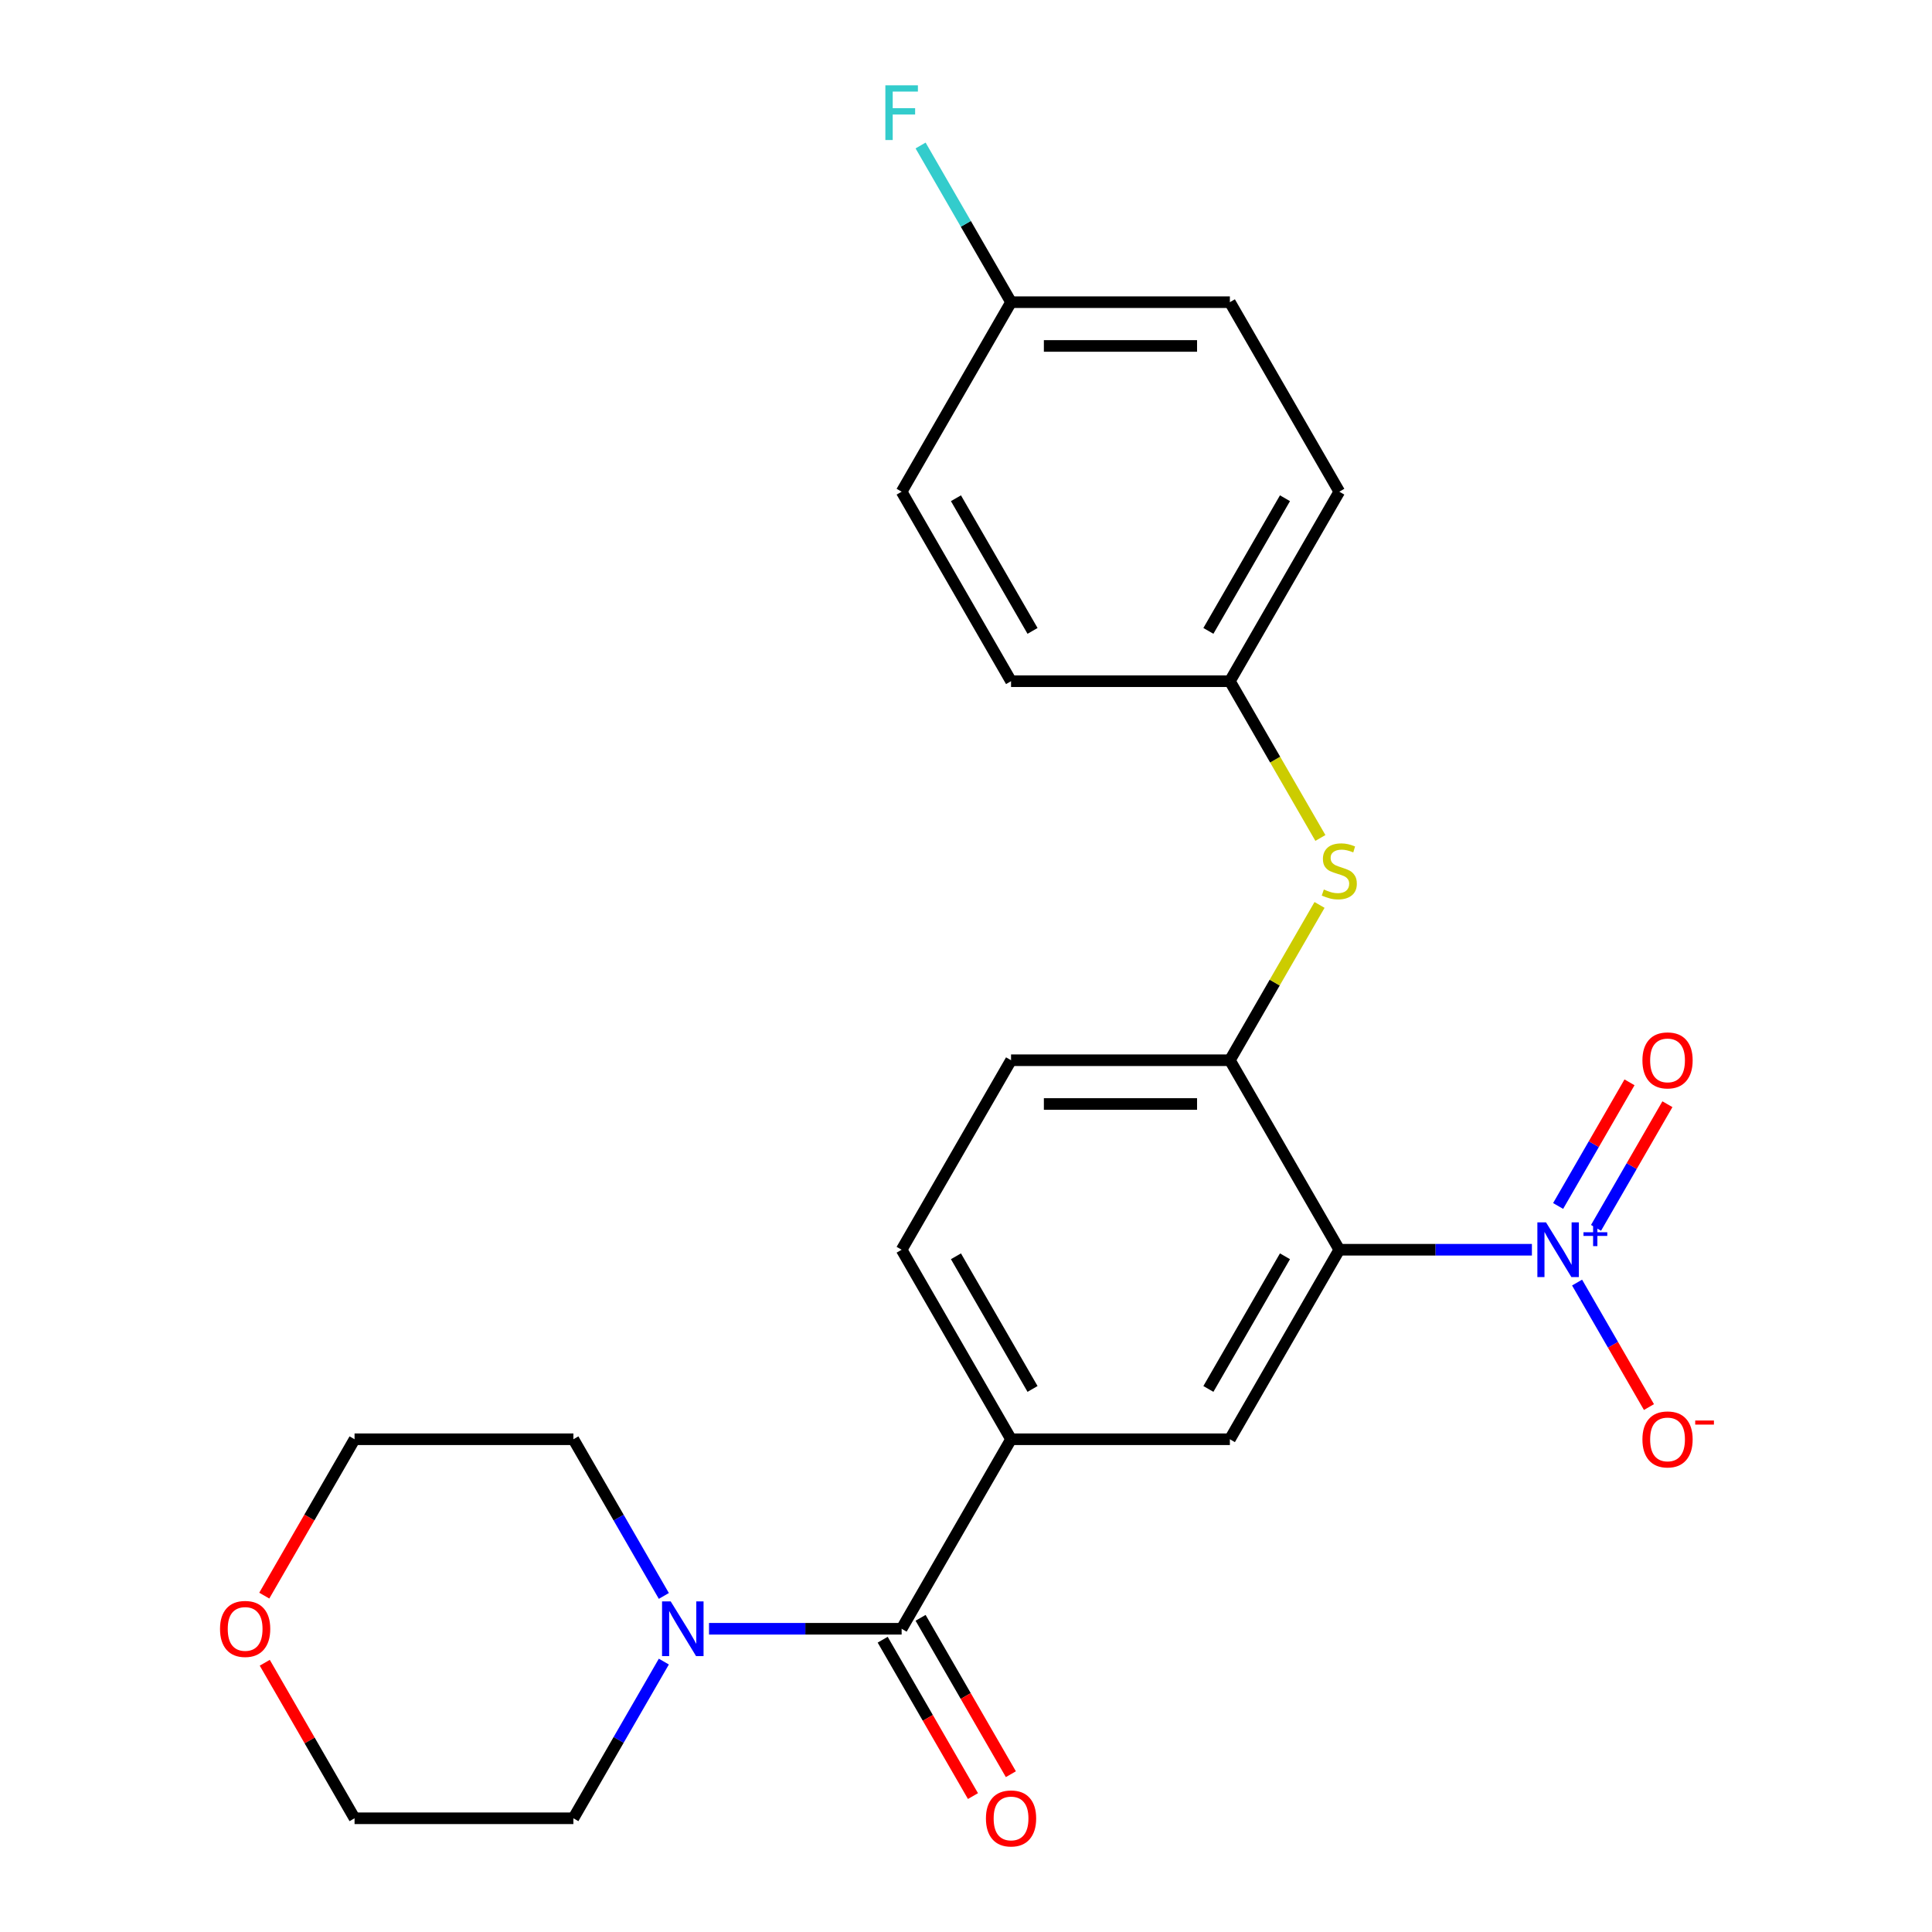 <?xml version='1.0' encoding='iso-8859-1'?>
<svg version='1.1' baseProfile='full'
              xmlns='http://www.w3.org/2000/svg'
                      xmlns:rdkit='http://www.rdkit.org/xml'
                      xmlns:xlink='http://www.w3.org/1999/xlink'
                  xml:space='preserve'
width='1000px' height='1000px' viewBox='0 0 1000 1000'>
<!-- END OF HEADER -->
<rect style='opacity:1.0;fill:#FFFFFF;stroke:none' width='1000' height='1000' x='0' y='0'> </rect>
<path class='bond-0' d='M 693.216,646.864 L 743.063,646.864' style='fill:none;fill-rule:evenodd;stroke:#000000;stroke-width:6px;stroke-linecap:butt;stroke-linejoin:miter;stroke-opacity:1' />
<path class='bond-0' d='M 743.063,646.864 L 792.91,646.864' style='fill:none;fill-rule:evenodd;stroke:#0000FF;stroke-width:6px;stroke-linecap:butt;stroke-linejoin:miter;stroke-opacity:1' />
<path class='bond-2' d='M 693.216,646.864 L 636.583,744.956' style='fill:none;fill-rule:evenodd;stroke:#000000;stroke-width:6px;stroke-linecap:butt;stroke-linejoin:miter;stroke-opacity:1' />
<path class='bond-2' d='M 665.102,650.251 L 625.459,718.915' style='fill:none;fill-rule:evenodd;stroke:#000000;stroke-width:6px;stroke-linecap:butt;stroke-linejoin:miter;stroke-opacity:1' />
<path class='bond-3' d='M 693.216,646.864 L 636.583,548.773' style='fill:none;fill-rule:evenodd;stroke:#000000;stroke-width:6px;stroke-linecap:butt;stroke-linejoin:miter;stroke-opacity:1' />
<path class='bond-7' d='M 816.292,663.856 L 834.894,696.075' style='fill:none;fill-rule:evenodd;stroke:#0000FF;stroke-width:6px;stroke-linecap:butt;stroke-linejoin:miter;stroke-opacity:1' />
<path class='bond-7' d='M 834.894,696.075 L 853.495,728.295' style='fill:none;fill-rule:evenodd;stroke:#FF0000;stroke-width:6px;stroke-linecap:butt;stroke-linejoin:miter;stroke-opacity:1' />
<path class='bond-8' d='M 826.101,635.536 L 844.576,603.537' style='fill:none;fill-rule:evenodd;stroke:#0000FF;stroke-width:6px;stroke-linecap:butt;stroke-linejoin:miter;stroke-opacity:1' />
<path class='bond-8' d='M 844.576,603.537 L 863.05,571.538' style='fill:none;fill-rule:evenodd;stroke:#FF0000;stroke-width:6px;stroke-linecap:butt;stroke-linejoin:miter;stroke-opacity:1' />
<path class='bond-8' d='M 806.483,624.209 L 824.957,592.21' style='fill:none;fill-rule:evenodd;stroke:#0000FF;stroke-width:6px;stroke-linecap:butt;stroke-linejoin:miter;stroke-opacity:1' />
<path class='bond-8' d='M 824.957,592.21 L 843.432,560.211' style='fill:none;fill-rule:evenodd;stroke:#FF0000;stroke-width:6px;stroke-linecap:butt;stroke-linejoin:miter;stroke-opacity:1' />
<path class='bond-1' d='M 466.684,843.047 L 523.317,744.956' style='fill:none;fill-rule:evenodd;stroke:#000000;stroke-width:6px;stroke-linecap:butt;stroke-linejoin:miter;stroke-opacity:1' />
<path class='bond-5' d='M 466.684,843.047 L 416.836,843.047' style='fill:none;fill-rule:evenodd;stroke:#000000;stroke-width:6px;stroke-linecap:butt;stroke-linejoin:miter;stroke-opacity:1' />
<path class='bond-5' d='M 416.836,843.047 L 366.989,843.047' style='fill:none;fill-rule:evenodd;stroke:#0000FF;stroke-width:6px;stroke-linecap:butt;stroke-linejoin:miter;stroke-opacity:1' />
<path class='bond-9' d='M 456.874,848.71 L 480.24,889.18' style='fill:none;fill-rule:evenodd;stroke:#000000;stroke-width:6px;stroke-linecap:butt;stroke-linejoin:miter;stroke-opacity:1' />
<path class='bond-9' d='M 480.24,889.18 L 503.605,929.65' style='fill:none;fill-rule:evenodd;stroke:#FF0000;stroke-width:6px;stroke-linecap:butt;stroke-linejoin:miter;stroke-opacity:1' />
<path class='bond-9' d='M 476.493,837.384 L 499.858,877.853' style='fill:none;fill-rule:evenodd;stroke:#000000;stroke-width:6px;stroke-linecap:butt;stroke-linejoin:miter;stroke-opacity:1' />
<path class='bond-9' d='M 499.858,877.853 L 523.223,918.323' style='fill:none;fill-rule:evenodd;stroke:#FF0000;stroke-width:6px;stroke-linecap:butt;stroke-linejoin:miter;stroke-opacity:1' />
<path class='bond-4' d='M 636.583,744.956 L 523.317,744.956' style='fill:none;fill-rule:evenodd;stroke:#000000;stroke-width:6px;stroke-linecap:butt;stroke-linejoin:miter;stroke-opacity:1' />
<path class='bond-6' d='M 636.583,548.773 L 659.786,508.583' style='fill:none;fill-rule:evenodd;stroke:#000000;stroke-width:6px;stroke-linecap:butt;stroke-linejoin:miter;stroke-opacity:1' />
<path class='bond-6' d='M 659.786,508.583 L 682.99,468.394' style='fill:none;fill-rule:evenodd;stroke:#CCCC00;stroke-width:6px;stroke-linecap:butt;stroke-linejoin:miter;stroke-opacity:1' />
<path class='bond-10' d='M 636.583,548.773 L 523.317,548.773' style='fill:none;fill-rule:evenodd;stroke:#000000;stroke-width:6px;stroke-linecap:butt;stroke-linejoin:miter;stroke-opacity:1' />
<path class='bond-10' d='M 619.593,571.426 L 540.306,571.426' style='fill:none;fill-rule:evenodd;stroke:#000000;stroke-width:6px;stroke-linecap:butt;stroke-linejoin:miter;stroke-opacity:1' />
<path class='bond-24' d='M 523.317,744.956 L 466.684,646.864' style='fill:none;fill-rule:evenodd;stroke:#000000;stroke-width:6px;stroke-linecap:butt;stroke-linejoin:miter;stroke-opacity:1' />
<path class='bond-24' d='M 534.44,718.915 L 494.797,650.251' style='fill:none;fill-rule:evenodd;stroke:#000000;stroke-width:6px;stroke-linecap:butt;stroke-linejoin:miter;stroke-opacity:1' />
<path class='bond-20' d='M 343.607,860.039 L 320.196,900.588' style='fill:none;fill-rule:evenodd;stroke:#0000FF;stroke-width:6px;stroke-linecap:butt;stroke-linejoin:miter;stroke-opacity:1' />
<path class='bond-20' d='M 320.196,900.588 L 296.785,941.138' style='fill:none;fill-rule:evenodd;stroke:#000000;stroke-width:6px;stroke-linecap:butt;stroke-linejoin:miter;stroke-opacity:1' />
<path class='bond-21' d='M 343.607,826.055 L 320.196,785.505' style='fill:none;fill-rule:evenodd;stroke:#0000FF;stroke-width:6px;stroke-linecap:butt;stroke-linejoin:miter;stroke-opacity:1' />
<path class='bond-21' d='M 320.196,785.505 L 296.785,744.956' style='fill:none;fill-rule:evenodd;stroke:#000000;stroke-width:6px;stroke-linecap:butt;stroke-linejoin:miter;stroke-opacity:1' />
<path class='bond-13' d='M 683.429,433.73 L 660.006,393.16' style='fill:none;fill-rule:evenodd;stroke:#CCCC00;stroke-width:6px;stroke-linecap:butt;stroke-linejoin:miter;stroke-opacity:1' />
<path class='bond-13' d='M 660.006,393.16 L 636.583,352.591' style='fill:none;fill-rule:evenodd;stroke:#000000;stroke-width:6px;stroke-linecap:butt;stroke-linejoin:miter;stroke-opacity:1' />
<path class='bond-11' d='M 523.317,548.773 L 466.684,646.864' style='fill:none;fill-rule:evenodd;stroke:#000000;stroke-width:6px;stroke-linecap:butt;stroke-linejoin:miter;stroke-opacity:1' />
<path class='bond-12' d='M 136.788,825.895 L 160.153,785.425' style='fill:none;fill-rule:evenodd;stroke:#FF0000;stroke-width:6px;stroke-linecap:butt;stroke-linejoin:miter;stroke-opacity:1' />
<path class='bond-12' d='M 160.153,785.425 L 183.518,744.956' style='fill:none;fill-rule:evenodd;stroke:#000000;stroke-width:6px;stroke-linecap:butt;stroke-linejoin:miter;stroke-opacity:1' />
<path class='bond-26' d='M 137.042,860.639 L 160.28,900.888' style='fill:none;fill-rule:evenodd;stroke:#FF0000;stroke-width:6px;stroke-linecap:butt;stroke-linejoin:miter;stroke-opacity:1' />
<path class='bond-26' d='M 160.28,900.888 L 183.518,941.138' style='fill:none;fill-rule:evenodd;stroke:#000000;stroke-width:6px;stroke-linecap:butt;stroke-linejoin:miter;stroke-opacity:1' />
<path class='bond-16' d='M 636.583,352.591 L 523.317,352.591' style='fill:none;fill-rule:evenodd;stroke:#000000;stroke-width:6px;stroke-linecap:butt;stroke-linejoin:miter;stroke-opacity:1' />
<path class='bond-17' d='M 636.583,352.591 L 693.216,254.499' style='fill:none;fill-rule:evenodd;stroke:#000000;stroke-width:6px;stroke-linecap:butt;stroke-linejoin:miter;stroke-opacity:1' />
<path class='bond-17' d='M 625.459,326.55 L 665.102,257.886' style='fill:none;fill-rule:evenodd;stroke:#000000;stroke-width:6px;stroke-linecap:butt;stroke-linejoin:miter;stroke-opacity:1' />
<path class='bond-14' d='M 523.317,156.408 L 636.583,156.408' style='fill:none;fill-rule:evenodd;stroke:#000000;stroke-width:6px;stroke-linecap:butt;stroke-linejoin:miter;stroke-opacity:1' />
<path class='bond-14' d='M 540.306,179.061 L 619.593,179.061' style='fill:none;fill-rule:evenodd;stroke:#000000;stroke-width:6px;stroke-linecap:butt;stroke-linejoin:miter;stroke-opacity:1' />
<path class='bond-15' d='M 523.317,156.408 L 499.905,115.858' style='fill:none;fill-rule:evenodd;stroke:#000000;stroke-width:6px;stroke-linecap:butt;stroke-linejoin:miter;stroke-opacity:1' />
<path class='bond-15' d='M 499.905,115.858 L 476.494,75.308' style='fill:none;fill-rule:evenodd;stroke:#33CCCC;stroke-width:6px;stroke-linecap:butt;stroke-linejoin:miter;stroke-opacity:1' />
<path class='bond-25' d='M 523.317,156.408 L 466.684,254.499' style='fill:none;fill-rule:evenodd;stroke:#000000;stroke-width:6px;stroke-linecap:butt;stroke-linejoin:miter;stroke-opacity:1' />
<path class='bond-18' d='M 523.317,352.591 L 466.684,254.499' style='fill:none;fill-rule:evenodd;stroke:#000000;stroke-width:6px;stroke-linecap:butt;stroke-linejoin:miter;stroke-opacity:1' />
<path class='bond-18' d='M 534.44,326.55 L 494.797,257.886' style='fill:none;fill-rule:evenodd;stroke:#000000;stroke-width:6px;stroke-linecap:butt;stroke-linejoin:miter;stroke-opacity:1' />
<path class='bond-19' d='M 693.216,254.499 L 636.583,156.408' style='fill:none;fill-rule:evenodd;stroke:#000000;stroke-width:6px;stroke-linecap:butt;stroke-linejoin:miter;stroke-opacity:1' />
<path class='bond-23' d='M 296.785,941.138 L 183.518,941.138' style='fill:none;fill-rule:evenodd;stroke:#000000;stroke-width:6px;stroke-linecap:butt;stroke-linejoin:miter;stroke-opacity:1' />
<path class='bond-22' d='M 296.785,744.956 L 183.518,744.956' style='fill:none;fill-rule:evenodd;stroke:#000000;stroke-width:6px;stroke-linecap:butt;stroke-linejoin:miter;stroke-opacity:1' />
<path  class='atom-1' d='M 800.222 632.704
L 809.502 647.704
Q 810.422 649.184, 811.902 651.864
Q 813.382 654.544, 813.462 654.704
L 813.462 632.704
L 817.222 632.704
L 817.222 661.024
L 813.342 661.024
L 803.382 644.624
Q 802.222 642.704, 800.982 640.504
Q 799.782 638.304, 799.422 637.624
L 799.422 661.024
L 795.742 661.024
L 795.742 632.704
L 800.222 632.704
' fill='#0000FF'/>
<path  class='atom-1' d='M 819.598 637.809
L 824.587 637.809
L 824.587 632.556
L 826.805 632.556
L 826.805 637.809
L 831.926 637.809
L 831.926 639.71
L 826.805 639.71
L 826.805 644.99
L 824.587 644.99
L 824.587 639.71
L 819.598 639.71
L 819.598 637.809
' fill='#0000FF'/>
<path  class='atom-6' d='M 347.158 828.887
L 356.438 843.887
Q 357.358 845.367, 358.838 848.047
Q 360.318 850.727, 360.398 850.887
L 360.398 828.887
L 364.158 828.887
L 364.158 857.207
L 360.278 857.207
L 350.318 840.807
Q 349.158 838.887, 347.918 836.687
Q 346.718 834.487, 346.358 833.807
L 346.358 857.207
L 342.678 857.207
L 342.678 828.887
L 347.158 828.887
' fill='#0000FF'/>
<path  class='atom-7' d='M 685.216 460.402
Q 685.536 460.522, 686.856 461.082
Q 688.176 461.642, 689.616 462.002
Q 691.096 462.322, 692.536 462.322
Q 695.216 462.322, 696.776 461.042
Q 698.336 459.722, 698.336 457.442
Q 698.336 455.882, 697.536 454.922
Q 696.776 453.962, 695.576 453.442
Q 694.376 452.922, 692.376 452.322
Q 689.856 451.562, 688.336 450.842
Q 686.856 450.122, 685.776 448.602
Q 684.736 447.082, 684.736 444.522
Q 684.736 440.962, 687.136 438.762
Q 689.576 436.562, 694.376 436.562
Q 697.656 436.562, 701.376 438.122
L 700.456 441.202
Q 697.056 439.802, 694.496 439.802
Q 691.736 439.802, 690.216 440.962
Q 688.696 442.082, 688.736 444.042
Q 688.736 445.562, 689.496 446.482
Q 690.296 447.402, 691.416 447.922
Q 692.576 448.442, 694.496 449.042
Q 697.056 449.842, 698.576 450.642
Q 700.096 451.442, 701.176 453.082
Q 702.296 454.682, 702.296 457.442
Q 702.296 461.362, 699.656 463.482
Q 697.056 465.562, 692.696 465.562
Q 690.176 465.562, 688.256 465.002
Q 686.376 464.482, 684.136 463.562
L 685.216 460.402
' fill='#CCCC00'/>
<path  class='atom-8' d='M 850.115 745.036
Q 850.115 738.236, 853.475 734.436
Q 856.835 730.636, 863.115 730.636
Q 869.395 730.636, 872.755 734.436
Q 876.115 738.236, 876.115 745.036
Q 876.115 751.916, 872.715 755.836
Q 869.315 759.716, 863.115 759.716
Q 856.875 759.716, 853.475 755.836
Q 850.115 751.956, 850.115 745.036
M 863.115 756.516
Q 867.435 756.516, 869.755 753.636
Q 872.115 750.716, 872.115 745.036
Q 872.115 739.476, 869.755 736.676
Q 867.435 733.836, 863.115 733.836
Q 858.795 733.836, 856.435 736.636
Q 854.115 739.436, 854.115 745.036
Q 854.115 750.756, 856.435 753.636
Q 858.795 756.516, 863.115 756.516
' fill='#FF0000'/>
<path  class='atom-8' d='M 877.435 735.258
L 887.123 735.258
L 887.123 737.37
L 877.435 737.37
L 877.435 735.258
' fill='#FF0000'/>
<path  class='atom-9' d='M 850.115 548.853
Q 850.115 542.053, 853.475 538.253
Q 856.835 534.453, 863.115 534.453
Q 869.395 534.453, 872.755 538.253
Q 876.115 542.053, 876.115 548.853
Q 876.115 555.733, 872.715 559.653
Q 869.315 563.533, 863.115 563.533
Q 856.875 563.533, 853.475 559.653
Q 850.115 555.773, 850.115 548.853
M 863.115 560.333
Q 867.435 560.333, 869.755 557.453
Q 872.115 554.533, 872.115 548.853
Q 872.115 543.293, 869.755 540.493
Q 867.435 537.653, 863.115 537.653
Q 858.795 537.653, 856.435 540.453
Q 854.115 543.253, 854.115 548.853
Q 854.115 554.573, 856.435 557.453
Q 858.795 560.333, 863.115 560.333
' fill='#FF0000'/>
<path  class='atom-10' d='M 510.317 941.218
Q 510.317 934.418, 513.677 930.618
Q 517.037 926.818, 523.317 926.818
Q 529.597 926.818, 532.957 930.618
Q 536.317 934.418, 536.317 941.218
Q 536.317 948.098, 532.917 952.018
Q 529.517 955.898, 523.317 955.898
Q 517.077 955.898, 513.677 952.018
Q 510.317 948.138, 510.317 941.218
M 523.317 952.698
Q 527.637 952.698, 529.957 949.818
Q 532.317 946.898, 532.317 941.218
Q 532.317 935.658, 529.957 932.858
Q 527.637 930.018, 523.317 930.018
Q 518.997 930.018, 516.637 932.818
Q 514.317 935.618, 514.317 941.218
Q 514.317 946.938, 516.637 949.818
Q 518.997 952.698, 523.317 952.698
' fill='#FF0000'/>
<path  class='atom-13' d='M 113.885 843.127
Q 113.885 836.327, 117.245 832.527
Q 120.605 828.727, 126.885 828.727
Q 133.165 828.727, 136.525 832.527
Q 139.885 836.327, 139.885 843.127
Q 139.885 850.007, 136.485 853.927
Q 133.085 857.807, 126.885 857.807
Q 120.645 857.807, 117.245 853.927
Q 113.885 850.047, 113.885 843.127
M 126.885 854.607
Q 131.205 854.607, 133.525 851.727
Q 135.885 848.807, 135.885 843.127
Q 135.885 837.567, 133.525 834.767
Q 131.205 831.927, 126.885 831.927
Q 122.565 831.927, 120.205 834.727
Q 117.885 837.527, 117.885 843.127
Q 117.885 848.847, 120.205 851.727
Q 122.565 854.607, 126.885 854.607
' fill='#FF0000'/>
<path  class='atom-16' d='M 458.264 44.157
L 475.104 44.157
L 475.104 47.397
L 462.064 47.397
L 462.064 55.997
L 473.664 55.997
L 473.664 59.277
L 462.064 59.277
L 462.064 72.477
L 458.264 72.477
L 458.264 44.157
' fill='#33CCCC'/>
</svg>
